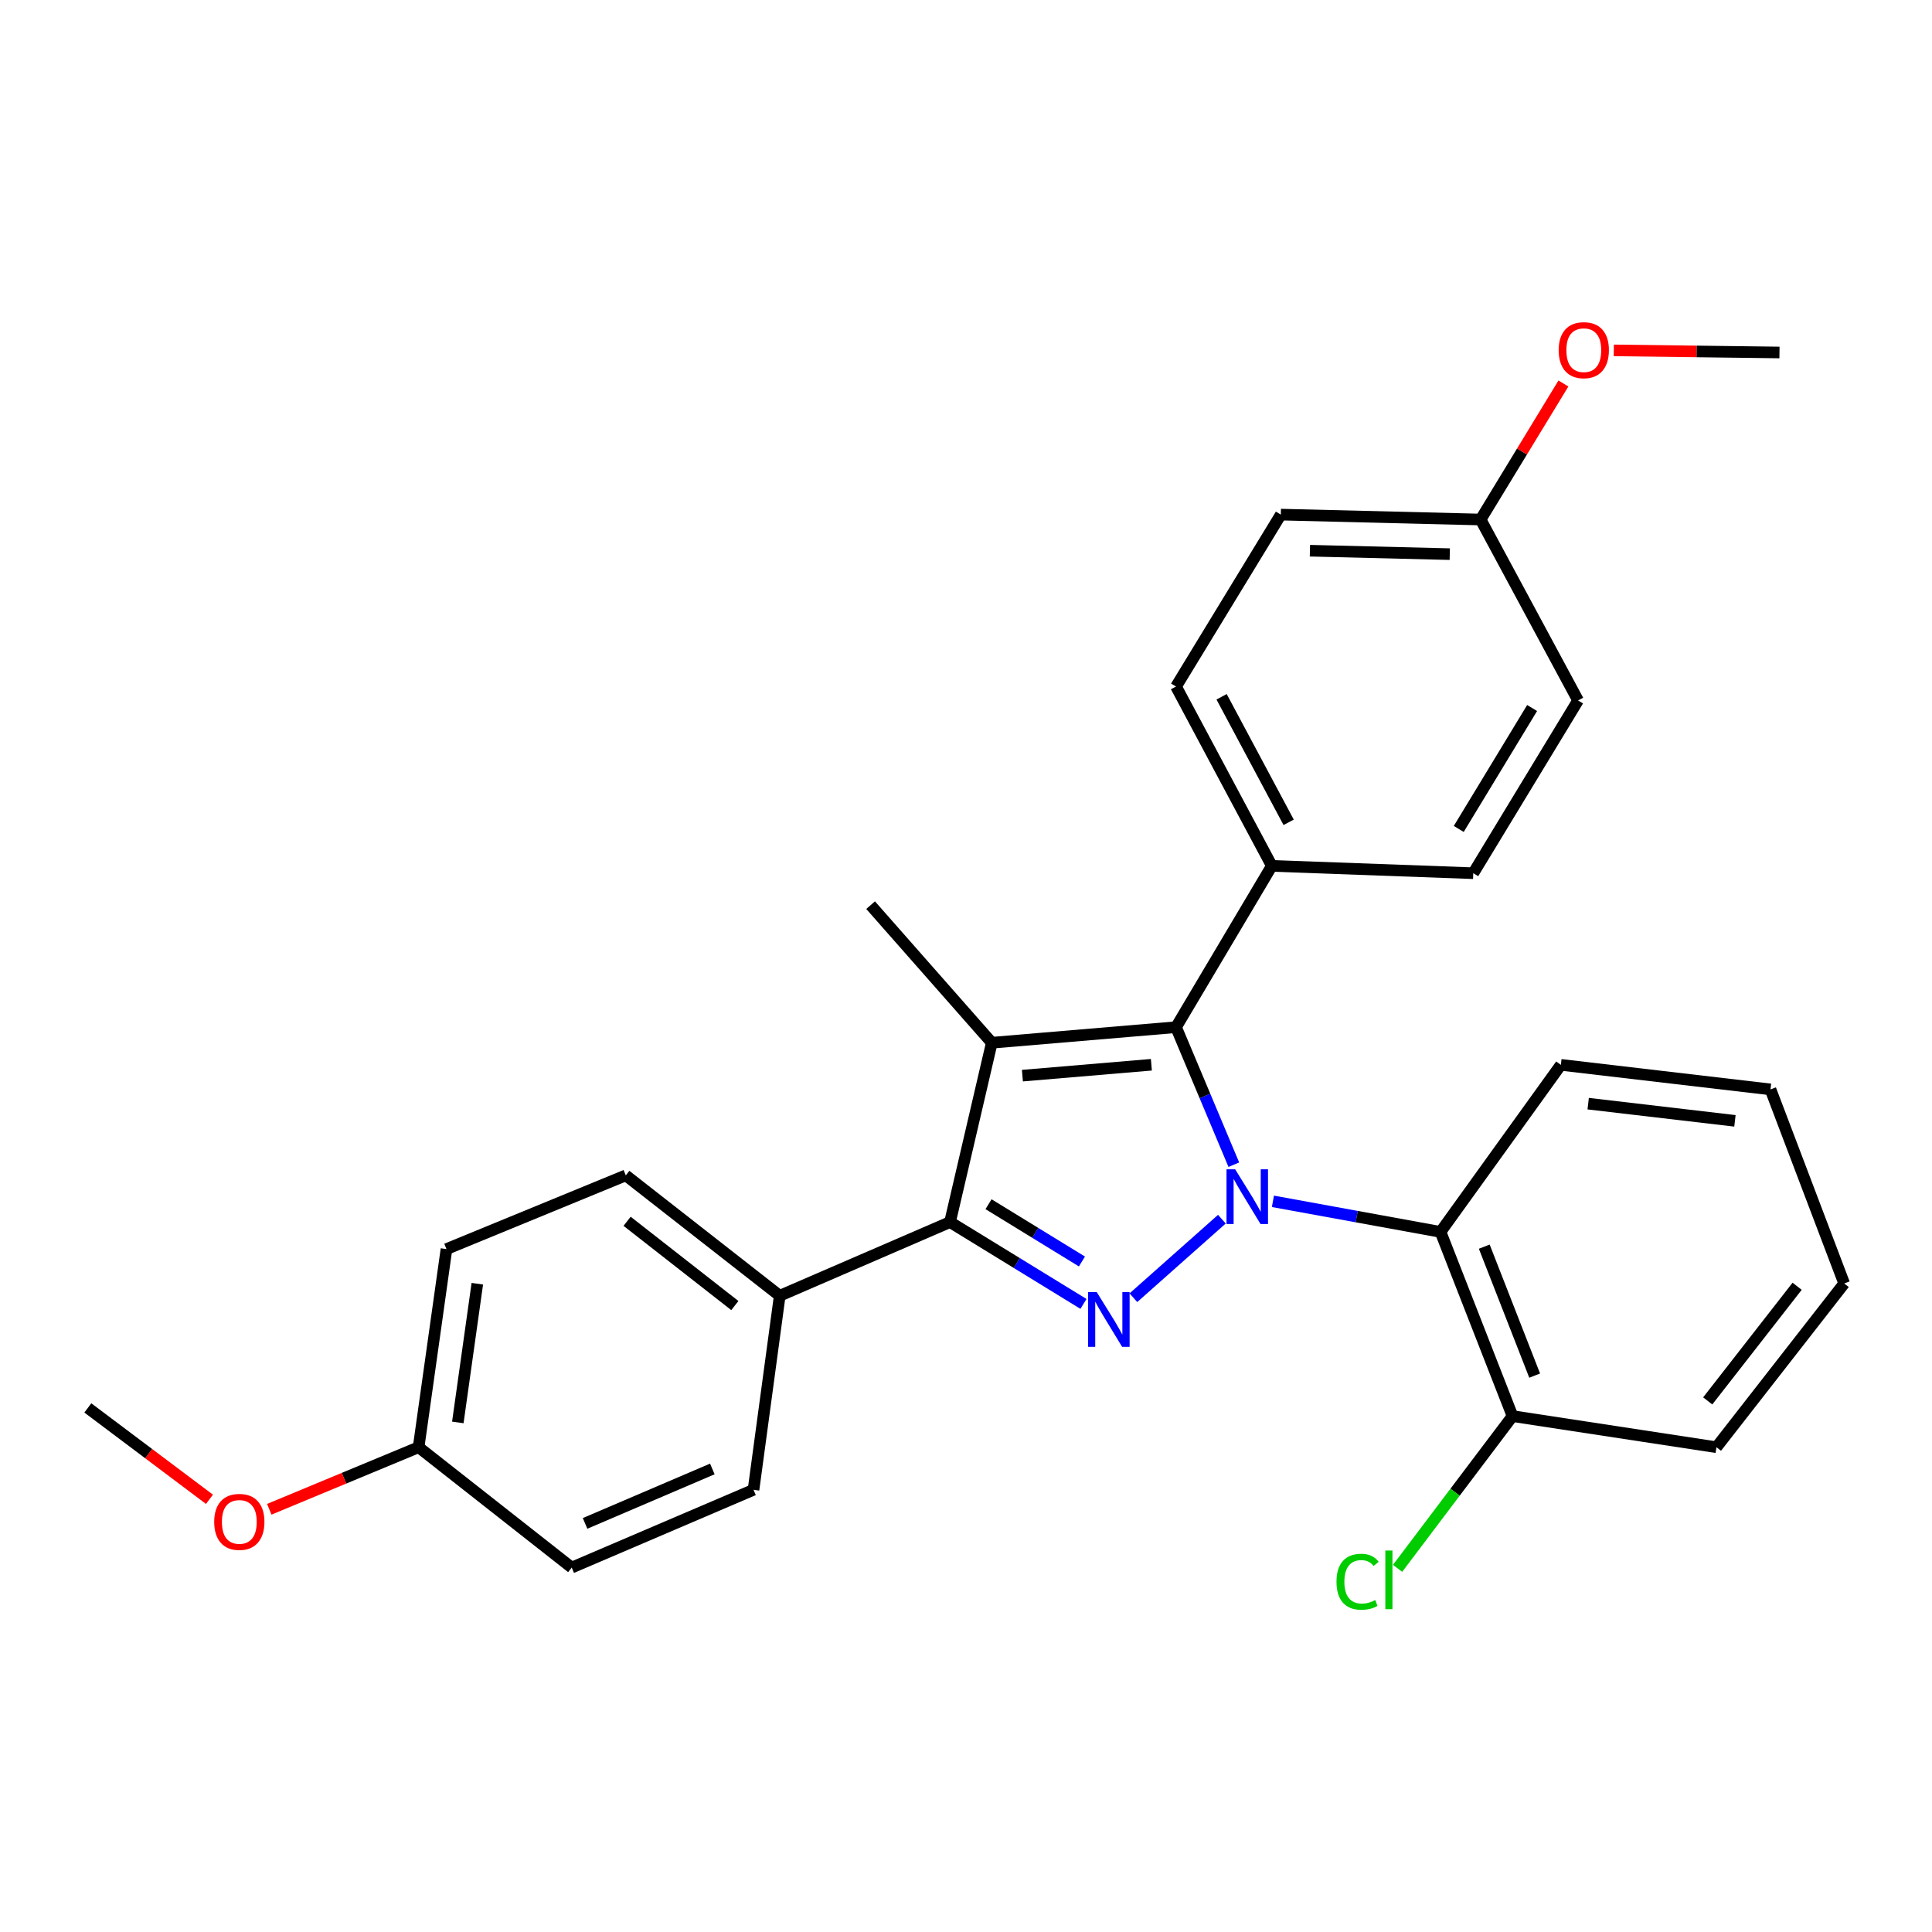<?xml version='1.0' encoding='iso-8859-1'?>
<svg version='1.1' baseProfile='full'
              xmlns='http://www.w3.org/2000/svg'
                      xmlns:rdkit='http://www.rdkit.org/xml'
                      xmlns:xlink='http://www.w3.org/1999/xlink'
                  xml:space='preserve'
width='1000px' height='1000px' viewBox='0 0 1000 1000'>
<!-- END OF HEADER -->
<rect style='opacity:1.0;fill:#FFFFFF;stroke:none' width='1000' height='1000' x='0' y='0'> </rect>
<path class='bond-0' d='M 632.445,631.044 L 586.644,671.701' style='fill:none;fill-rule:evenodd;stroke:#0000FF;stroke-width:6px;stroke-linecap:butt;stroke-linejoin:miter;stroke-opacity:1' />
<path class='bond-2' d='M 638.628,602.846 L 623.67,567.256' style='fill:none;fill-rule:evenodd;stroke:#0000FF;stroke-width:6px;stroke-linecap:butt;stroke-linejoin:miter;stroke-opacity:1' />
<path class='bond-2' d='M 623.67,567.256 L 608.711,531.665' style='fill:none;fill-rule:evenodd;stroke:#000000;stroke-width:6px;stroke-linecap:butt;stroke-linejoin:miter;stroke-opacity:1' />
<path class='bond-4' d='M 658.861,621.807 L 702.238,629.719' style='fill:none;fill-rule:evenodd;stroke:#0000FF;stroke-width:6px;stroke-linecap:butt;stroke-linejoin:miter;stroke-opacity:1' />
<path class='bond-4' d='M 702.238,629.719 L 745.615,637.631' style='fill:none;fill-rule:evenodd;stroke:#000000;stroke-width:6px;stroke-linecap:butt;stroke-linejoin:miter;stroke-opacity:1' />
<path class='bond-3' d='M 560.798,674.904 L 526.265,653.725' style='fill:none;fill-rule:evenodd;stroke:#0000FF;stroke-width:6px;stroke-linecap:butt;stroke-linejoin:miter;stroke-opacity:1' />
<path class='bond-3' d='M 526.265,653.725 L 491.731,632.545' style='fill:none;fill-rule:evenodd;stroke:#000000;stroke-width:6px;stroke-linecap:butt;stroke-linejoin:miter;stroke-opacity:1' />
<path class='bond-3' d='M 560.009,652.945 L 535.836,638.119' style='fill:none;fill-rule:evenodd;stroke:#0000FF;stroke-width:6px;stroke-linecap:butt;stroke-linejoin:miter;stroke-opacity:1' />
<path class='bond-3' d='M 535.836,638.119 L 511.662,623.294' style='fill:none;fill-rule:evenodd;stroke:#000000;stroke-width:6px;stroke-linecap:butt;stroke-linejoin:miter;stroke-opacity:1' />
<path class='bond-1' d='M 513.354,539.72 L 608.711,531.665' style='fill:none;fill-rule:evenodd;stroke:#000000;stroke-width:6px;stroke-linecap:butt;stroke-linejoin:miter;stroke-opacity:1' />
<path class='bond-1' d='M 529.198,556.754 L 595.949,551.115' style='fill:none;fill-rule:evenodd;stroke:#000000;stroke-width:6px;stroke-linecap:butt;stroke-linejoin:miter;stroke-opacity:1' />
<path class='bond-12' d='M 513.354,539.72 L 450.623,468.507' style='fill:none;fill-rule:evenodd;stroke:#000000;stroke-width:6px;stroke-linecap:butt;stroke-linejoin:miter;stroke-opacity:1' />
<path class='bond-28' d='M 513.354,539.72 L 491.731,632.545' style='fill:none;fill-rule:evenodd;stroke:#000000;stroke-width:6px;stroke-linecap:butt;stroke-linejoin:miter;stroke-opacity:1' />
<path class='bond-5' d='M 608.711,531.665 L 658.292,448.176' style='fill:none;fill-rule:evenodd;stroke:#000000;stroke-width:6px;stroke-linecap:butt;stroke-linejoin:miter;stroke-opacity:1' />
<path class='bond-6' d='M 491.731,632.545 L 403.585,670.684' style='fill:none;fill-rule:evenodd;stroke:#000000;stroke-width:6px;stroke-linecap:butt;stroke-linejoin:miter;stroke-opacity:1' />
<path class='bond-7' d='M 745.615,637.631 L 782.879,732.978' style='fill:none;fill-rule:evenodd;stroke:#000000;stroke-width:6px;stroke-linecap:butt;stroke-linejoin:miter;stroke-opacity:1' />
<path class='bond-7' d='M 768.255,645.269 L 794.34,712.012' style='fill:none;fill-rule:evenodd;stroke:#000000;stroke-width:6px;stroke-linecap:butt;stroke-linejoin:miter;stroke-opacity:1' />
<path class='bond-20' d='M 745.615,637.631 L 807.899,551.162' style='fill:none;fill-rule:evenodd;stroke:#000000;stroke-width:6px;stroke-linecap:butt;stroke-linejoin:miter;stroke-opacity:1' />
<path class='bond-8' d='M 658.292,448.176 L 608.711,355.351' style='fill:none;fill-rule:evenodd;stroke:#000000;stroke-width:6px;stroke-linecap:butt;stroke-linejoin:miter;stroke-opacity:1' />
<path class='bond-8' d='M 667.003,425.628 L 632.296,360.65' style='fill:none;fill-rule:evenodd;stroke:#000000;stroke-width:6px;stroke-linecap:butt;stroke-linejoin:miter;stroke-opacity:1' />
<path class='bond-9' d='M 658.292,448.176 L 762.559,451.97' style='fill:none;fill-rule:evenodd;stroke:#000000;stroke-width:6px;stroke-linecap:butt;stroke-linejoin:miter;stroke-opacity:1' />
<path class='bond-10' d='M 403.585,670.684 L 323.91,608.37' style='fill:none;fill-rule:evenodd;stroke:#000000;stroke-width:6px;stroke-linecap:butt;stroke-linejoin:miter;stroke-opacity:1' />
<path class='bond-10' d='M 380.355,675.757 L 324.583,632.138' style='fill:none;fill-rule:evenodd;stroke:#000000;stroke-width:6px;stroke-linecap:butt;stroke-linejoin:miter;stroke-opacity:1' />
<path class='bond-11' d='M 403.585,670.684 L 390.017,771.117' style='fill:none;fill-rule:evenodd;stroke:#000000;stroke-width:6px;stroke-linecap:butt;stroke-linejoin:miter;stroke-opacity:1' />
<path class='bond-13' d='M 782.879,732.978 L 753.131,772.377' style='fill:none;fill-rule:evenodd;stroke:#000000;stroke-width:6px;stroke-linecap:butt;stroke-linejoin:miter;stroke-opacity:1' />
<path class='bond-13' d='M 753.131,772.377 L 723.382,811.775' style='fill:none;fill-rule:evenodd;stroke:#00CC00;stroke-width:6px;stroke-linecap:butt;stroke-linejoin:miter;stroke-opacity:1' />
<path class='bond-23' d='M 782.879,732.978 L 888.428,749.078' style='fill:none;fill-rule:evenodd;stroke:#000000;stroke-width:6px;stroke-linecap:butt;stroke-linejoin:miter;stroke-opacity:1' />
<path class='bond-16' d='M 608.711,355.351 L 662.95,266.36' style='fill:none;fill-rule:evenodd;stroke:#000000;stroke-width:6px;stroke-linecap:butt;stroke-linejoin:miter;stroke-opacity:1' />
<path class='bond-19' d='M 762.559,451.97 L 816.808,362.552' style='fill:none;fill-rule:evenodd;stroke:#000000;stroke-width:6px;stroke-linecap:butt;stroke-linejoin:miter;stroke-opacity:1' />
<path class='bond-19' d='M 755.045,429.062 L 793.019,366.469' style='fill:none;fill-rule:evenodd;stroke:#000000;stroke-width:6px;stroke-linecap:butt;stroke-linejoin:miter;stroke-opacity:1' />
<path class='bond-17' d='M 323.91,608.37 L 231.095,646.52' style='fill:none;fill-rule:evenodd;stroke:#000000;stroke-width:6px;stroke-linecap:butt;stroke-linejoin:miter;stroke-opacity:1' />
<path class='bond-18' d='M 390.017,771.117 L 295.921,811.382' style='fill:none;fill-rule:evenodd;stroke:#000000;stroke-width:6px;stroke-linecap:butt;stroke-linejoin:miter;stroke-opacity:1' />
<path class='bond-18' d='M 368.701,760.326 L 302.833,788.511' style='fill:none;fill-rule:evenodd;stroke:#000000;stroke-width:6px;stroke-linecap:butt;stroke-linejoin:miter;stroke-opacity:1' />
<path class='bond-14' d='M 766.363,268.903 L 816.808,362.552' style='fill:none;fill-rule:evenodd;stroke:#000000;stroke-width:6px;stroke-linecap:butt;stroke-linejoin:miter;stroke-opacity:1' />
<path class='bond-22' d='M 766.363,268.903 L 787.792,233.697' style='fill:none;fill-rule:evenodd;stroke:#000000;stroke-width:6px;stroke-linecap:butt;stroke-linejoin:miter;stroke-opacity:1' />
<path class='bond-22' d='M 787.792,233.697 L 809.22,198.491' style='fill:none;fill-rule:evenodd;stroke:#FF0000;stroke-width:6px;stroke-linecap:butt;stroke-linejoin:miter;stroke-opacity:1' />
<path class='bond-30' d='M 766.363,268.903 L 662.95,266.36' style='fill:none;fill-rule:evenodd;stroke:#000000;stroke-width:6px;stroke-linecap:butt;stroke-linejoin:miter;stroke-opacity:1' />
<path class='bond-30' d='M 750.401,286.823 L 678.012,285.043' style='fill:none;fill-rule:evenodd;stroke:#000000;stroke-width:6px;stroke-linecap:butt;stroke-linejoin:miter;stroke-opacity:1' />
<path class='bond-15' d='M 216.673,749.078 L 295.921,811.382' style='fill:none;fill-rule:evenodd;stroke:#000000;stroke-width:6px;stroke-linecap:butt;stroke-linejoin:miter;stroke-opacity:1' />
<path class='bond-21' d='M 216.673,749.078 L 178.027,765.138' style='fill:none;fill-rule:evenodd;stroke:#000000;stroke-width:6px;stroke-linecap:butt;stroke-linejoin:miter;stroke-opacity:1' />
<path class='bond-21' d='M 178.027,765.138 L 139.381,781.198' style='fill:none;fill-rule:evenodd;stroke:#FF0000;stroke-width:6px;stroke-linecap:butt;stroke-linejoin:miter;stroke-opacity:1' />
<path class='bond-31' d='M 216.673,749.078 L 231.095,646.52' style='fill:none;fill-rule:evenodd;stroke:#000000;stroke-width:6px;stroke-linecap:butt;stroke-linejoin:miter;stroke-opacity:1' />
<path class='bond-31' d='M 236.965,736.243 L 247.06,664.452' style='fill:none;fill-rule:evenodd;stroke:#000000;stroke-width:6px;stroke-linecap:butt;stroke-linejoin:miter;stroke-opacity:1' />
<path class='bond-26' d='M 807.899,551.162 L 916.406,563.875' style='fill:none;fill-rule:evenodd;stroke:#000000;stroke-width:6px;stroke-linecap:butt;stroke-linejoin:miter;stroke-opacity:1' />
<path class='bond-26' d='M 822.044,571.251 L 898,580.15' style='fill:none;fill-rule:evenodd;stroke:#000000;stroke-width:6px;stroke-linecap:butt;stroke-linejoin:miter;stroke-opacity:1' />
<path class='bond-25' d='M 108.416,776.036 L 76.936,752.386' style='fill:none;fill-rule:evenodd;stroke:#FF0000;stroke-width:6px;stroke-linecap:butt;stroke-linejoin:miter;stroke-opacity:1' />
<path class='bond-25' d='M 76.936,752.386 L 45.455,728.737' style='fill:none;fill-rule:evenodd;stroke:#000000;stroke-width:6px;stroke-linecap:butt;stroke-linejoin:miter;stroke-opacity:1' />
<path class='bond-24' d='M 835.3,181.359 L 878.177,181.902' style='fill:none;fill-rule:evenodd;stroke:#FF0000;stroke-width:6px;stroke-linecap:butt;stroke-linejoin:miter;stroke-opacity:1' />
<path class='bond-24' d='M 878.177,181.902 L 921.054,182.444' style='fill:none;fill-rule:evenodd;stroke:#000000;stroke-width:6px;stroke-linecap:butt;stroke-linejoin:miter;stroke-opacity:1' />
<path class='bond-29' d='M 888.428,749.078 L 954.545,664.318' style='fill:none;fill-rule:evenodd;stroke:#000000;stroke-width:6px;stroke-linecap:butt;stroke-linejoin:miter;stroke-opacity:1' />
<path class='bond-29' d='M 883.911,725.104 L 930.193,665.772' style='fill:none;fill-rule:evenodd;stroke:#000000;stroke-width:6px;stroke-linecap:butt;stroke-linejoin:miter;stroke-opacity:1' />
<path class='bond-27' d='M 916.406,563.875 L 954.545,664.318' style='fill:none;fill-rule:evenodd;stroke:#000000;stroke-width:6px;stroke-linecap:butt;stroke-linejoin:miter;stroke-opacity:1' />
<path  class='atom-0' d='M 639.319 605.225
L 648.599 620.225
Q 649.519 621.705, 650.999 624.385
Q 652.479 627.065, 652.559 627.225
L 652.559 605.225
L 656.319 605.225
L 656.319 633.545
L 652.439 633.545
L 642.479 617.145
Q 641.319 615.225, 640.079 613.025
Q 638.879 610.825, 638.519 610.145
L 638.519 633.545
L 634.839 633.545
L 634.839 605.225
L 639.319 605.225
' fill='#0000FF'/>
<path  class='atom-1' d='M 567.689 668.81
L 576.969 683.81
Q 577.889 685.29, 579.369 687.97
Q 580.849 690.65, 580.929 690.81
L 580.929 668.81
L 584.689 668.81
L 584.689 697.13
L 580.809 697.13
L 570.849 680.73
Q 569.689 678.81, 568.449 676.61
Q 567.249 674.41, 566.889 673.73
L 566.889 697.13
L 563.209 697.13
L 563.209 668.81
L 567.689 668.81
' fill='#0000FF'/>
<path  class='atom-14' d='M 691.767 818.708
Q 691.767 811.668, 695.047 807.988
Q 698.367 804.268, 704.647 804.268
Q 710.487 804.268, 713.607 808.388
L 710.967 810.548
Q 708.687 807.548, 704.647 807.548
Q 700.367 807.548, 698.087 810.428
Q 695.847 813.268, 695.847 818.708
Q 695.847 824.308, 698.167 827.188
Q 700.527 830.068, 705.087 830.068
Q 708.207 830.068, 711.847 828.188
L 712.967 831.188
Q 711.487 832.148, 709.247 832.708
Q 707.007 833.268, 704.527 833.268
Q 698.367 833.268, 695.047 829.508
Q 691.767 825.748, 691.767 818.708
' fill='#00CC00'/>
<path  class='atom-14' d='M 717.047 802.548
L 720.727 802.548
L 720.727 832.908
L 717.047 832.908
L 717.047 802.548
' fill='#00CC00'/>
<path  class='atom-22' d='M 110.868 787.724
Q 110.868 780.924, 114.228 777.124
Q 117.588 773.324, 123.868 773.324
Q 130.148 773.324, 133.508 777.124
Q 136.868 780.924, 136.868 787.724
Q 136.868 794.604, 133.468 798.524
Q 130.068 802.404, 123.868 802.404
Q 117.628 802.404, 114.228 798.524
Q 110.868 794.644, 110.868 787.724
M 123.868 799.204
Q 128.188 799.204, 130.508 796.324
Q 132.868 793.404, 132.868 787.724
Q 132.868 782.164, 130.508 779.364
Q 128.188 776.524, 123.868 776.524
Q 119.548 776.524, 117.188 779.324
Q 114.868 782.124, 114.868 787.724
Q 114.868 793.444, 117.188 796.324
Q 119.548 799.204, 123.868 799.204
' fill='#FF0000'/>
<path  class='atom-23' d='M 806.767 181.243
Q 806.767 174.443, 810.127 170.643
Q 813.487 166.843, 819.767 166.843
Q 826.047 166.843, 829.407 170.643
Q 832.767 174.443, 832.767 181.243
Q 832.767 188.123, 829.367 192.043
Q 825.967 195.923, 819.767 195.923
Q 813.527 195.923, 810.127 192.043
Q 806.767 188.163, 806.767 181.243
M 819.767 192.723
Q 824.087 192.723, 826.407 189.843
Q 828.767 186.923, 828.767 181.243
Q 828.767 175.683, 826.407 172.883
Q 824.087 170.043, 819.767 170.043
Q 815.447 170.043, 813.087 172.843
Q 810.767 175.643, 810.767 181.243
Q 810.767 186.963, 813.087 189.843
Q 815.447 192.723, 819.767 192.723
' fill='#FF0000'/>
</svg>
